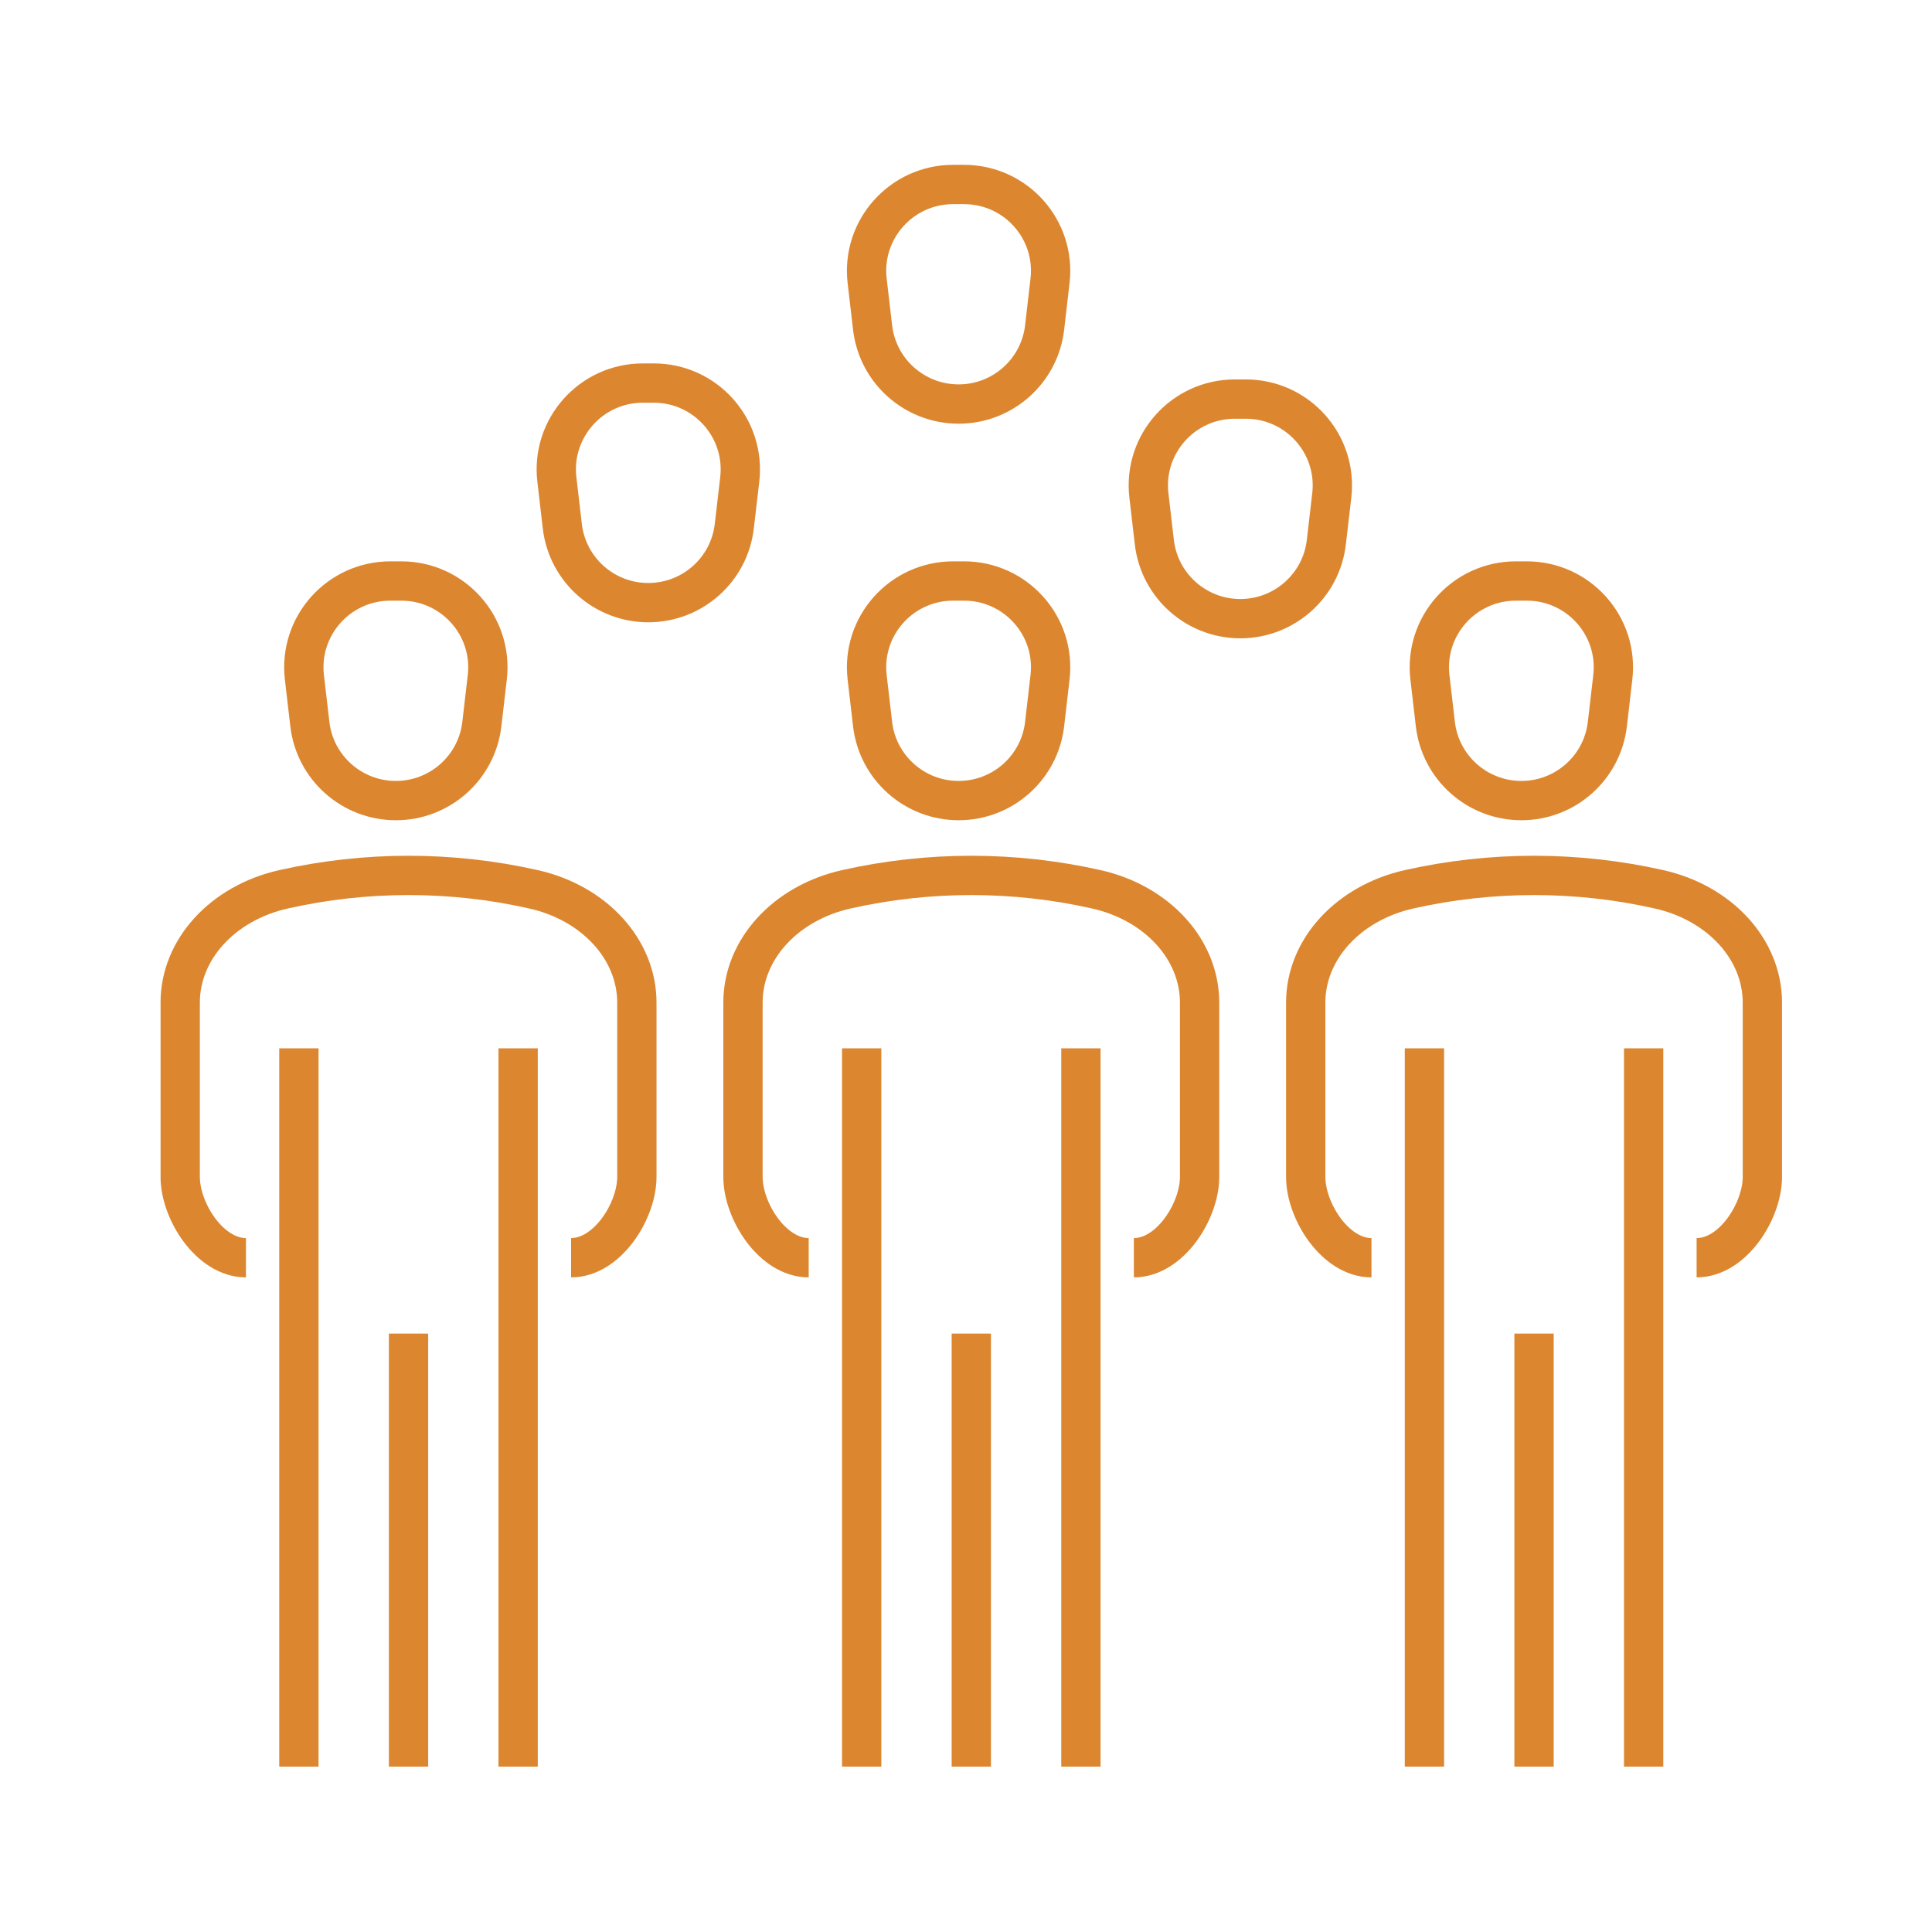 <?xml version="1.0" encoding="UTF-8"?><svg id="object" xmlns="http://www.w3.org/2000/svg" xmlns:xlink="http://www.w3.org/1999/xlink" viewBox="0 0 55 55"><defs><style>.cls-1,.cls-2{fill:none;}.cls-2{stroke:#dc8730;stroke-miterlimit:10;stroke-width:1.119px;}.cls-3{clip-path:url(#clippath);}</style><clipPath id="clippath"><rect class="cls-1" x="4.571" y="4.692" width="46.159" height="45.6"/></clipPath></defs><g class="cls-3"><path class="cls-2" d="M18.301,10.905h.31c1.474,0,2.618,1.283,2.448,2.744l-.155,1.331c-.144,1.24-1.197,2.176-2.448,2.176s-2.304-.936-2.448-2.176l-.155-1.331c-.17-1.461.974-2.744,2.448-2.744ZM27.134,5.252h.31c1.474,0,2.619,1.282,2.448,2.743l-.154,1.331c-.145,1.241-1.197,2.176-2.448,2.176s-2.304-.935-2.449-2.176l-.155-1.331c-.17-1.461.975-2.743,2.448-2.743ZM11.63,50.292v-12.328M14.75,29.843v5.962M16.258,35.805c1.034,0,1.872-1.334,1.872-2.3v-4.963c0-1.511-1.206-2.834-2.94-3.225-2.34-.528-4.78-.528-7.12,0-1.734.391-2.94,1.714-2.94,3.225v4.963c0,.966.838,2.3,1.872,2.3M8.509,35.805v-5.962M14.75,35.805v14.487M8.509,50.292v-14.487M11.114,16.54h.31c1.474,0,2.618,1.282,2.448,2.743l-.155,1.332c-.144,1.24-1.197,2.176-2.448,2.176s-2.304-.936-2.448-2.176l-.155-1.332c-.17-1.461.974-2.743,2.448-2.743ZM27.651,50.292v-12.328M30.771,29.843v5.962M32.279,35.805c1.033,0,1.871-1.334,1.871-2.3v-4.963c0-1.511-1.205-2.834-2.939-3.225-2.34-.528-4.781-.528-7.12,0-1.735.391-2.94,1.714-2.94,3.225v4.963c0,.966.837,2.3,1.871,2.3M24.53,35.805v-5.962M30.771,35.805v14.487M24.53,50.292v-14.487M27.134,16.54h.31c1.474,0,2.619,1.282,2.448,2.743l-.154,1.332c-.145,1.24-1.197,2.176-2.448,2.176s-2.304-.936-2.449-2.176l-.155-1.332c-.17-1.461.975-2.743,2.448-2.743ZM43.671,50.292v-12.328M46.791,29.843v5.962M48.299,35.805c1.034,0,1.872-1.334,1.872-2.3v-4.963c0-1.511-1.206-2.834-2.94-3.225-2.34-.528-4.78-.528-7.12,0-1.734.391-2.94,1.714-2.94,3.225v4.963c0,.966.838,2.3,1.872,2.3M40.551,35.805v-5.962M46.791,35.805v14.487M40.551,50.292v-14.487M43.155,16.54h.31c1.474,0,2.618,1.282,2.448,2.743l-.155,1.332c-.144,1.24-1.197,2.176-2.448,2.176s-2.304-.936-2.448-2.176l-.155-1.332c-.17-1.461.974-2.743,2.448-2.743ZM35.155,11.361h.31c1.474,0,2.618,1.282,2.448,2.743l-.155,1.332c-.144,1.24-1.197,2.176-2.448,2.176s-2.304-.936-2.448-2.176l-.155-1.332c-.17-1.461.974-2.743,2.448-2.743Z"/></g></svg>